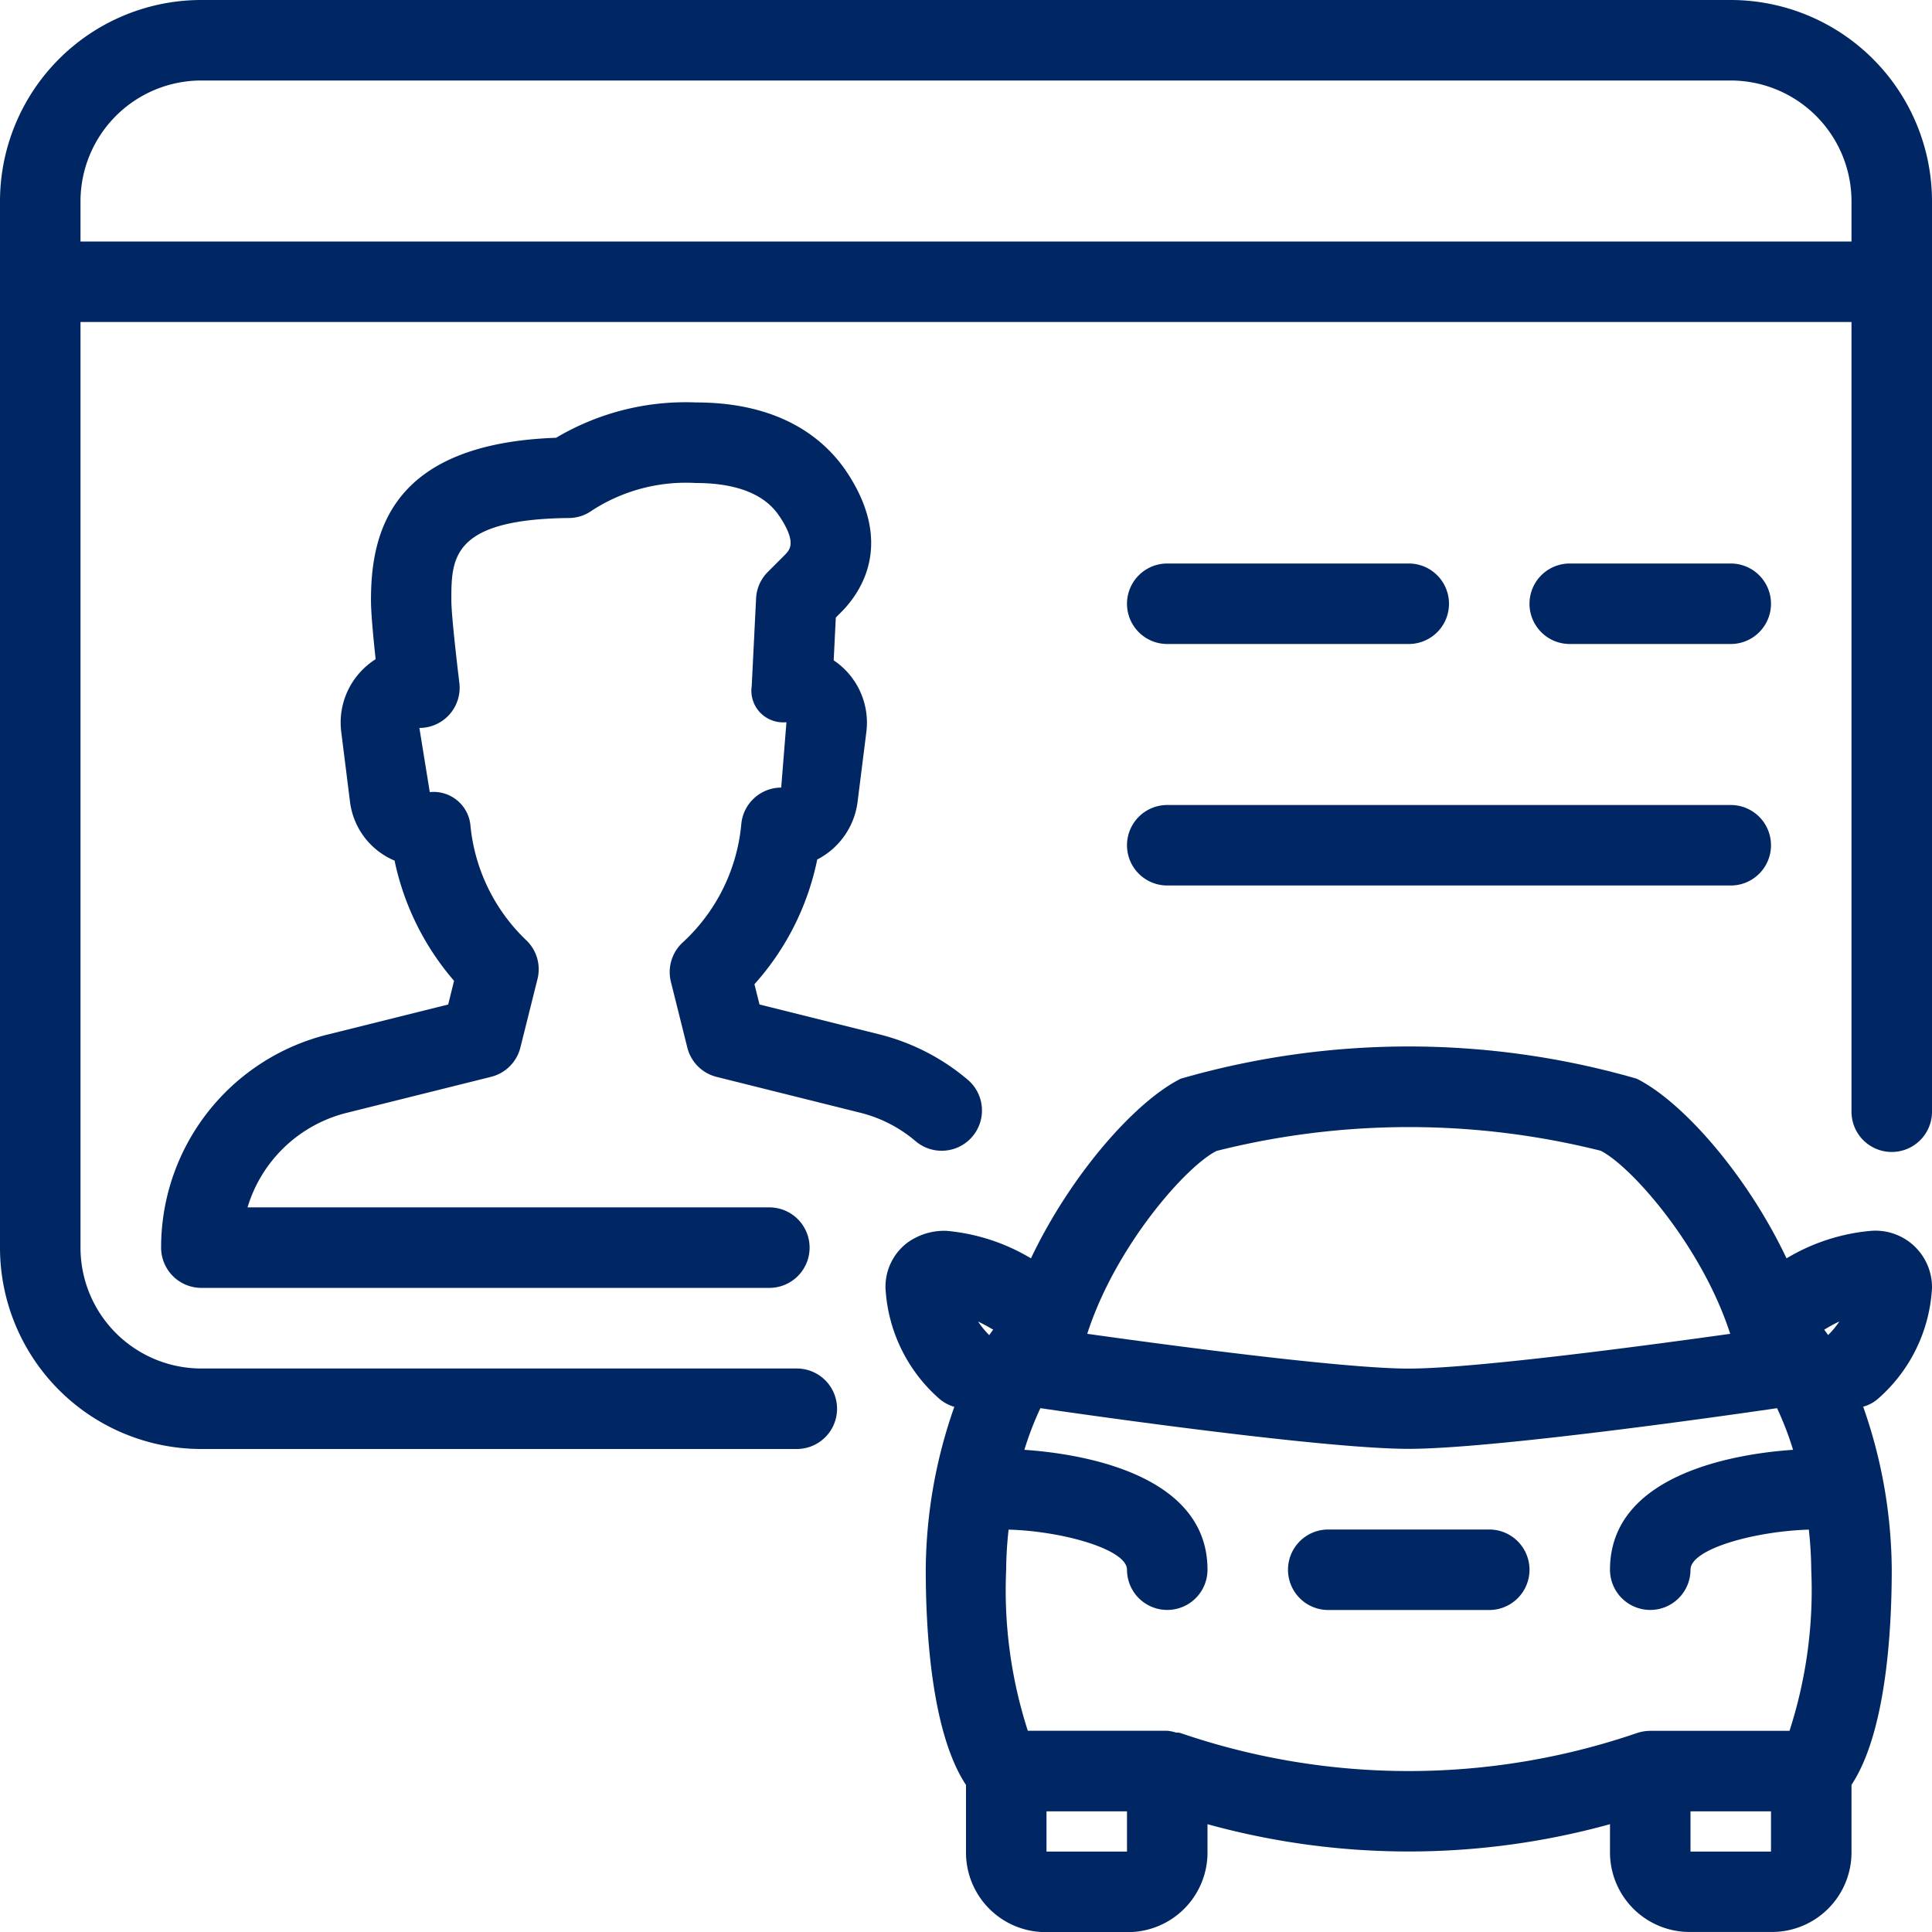 <svg id="driver-license" xmlns="http://www.w3.org/2000/svg" width="66" height="66" viewBox="0 0 66 66">
  <g id="Group_249" data-name="Group 249">
    <g id="Group_248" data-name="Group 248">
      <path id="Path_202" data-name="Path 202" d="M62.488,121.089A6.268,6.268,0,0,1,60.5,125.1a1.376,1.376,0,0,0-.415,1.356l.561,2.247a1.375,1.375,0,0,0,1,1l4.925,1.229a4.639,4.639,0,0,1,1.881.974,1.376,1.376,0,0,0,1.766-2.112,7.467,7.467,0,0,0-2.978-1.535l-4.128-1.029-.173-.693a9.093,9.093,0,0,0,2.145-4.26,2.577,2.577,0,0,0,1.378-1.969l.3-2.387a2.563,2.563,0,0,0-1.116-2.448l.072-1.46.25-.253c.71-.751,1.669-2.362.151-4.68-.72-1.1-2.2-2.417-5.181-2.417a8.671,8.671,0,0,0-4.774,1.207c-5.66.2-6.325,3.248-6.325,5.55,0,.454.083,1.3.159,2.013a2.654,2.654,0,0,0-.553.473,2.552,2.552,0,0,0-.621,2.016l.3,2.393a2.516,2.516,0,0,0,1.521,2,9.147,9.147,0,0,0,2.032,4.106l-.2.809-4.128,1.029a7.491,7.491,0,0,0-5.679,7.277,1.376,1.376,0,0,0,1.375,1.375H63.448a1.375,1.375,0,1,0,0-2.75l-17.826,0a4.731,4.731,0,0,1,3.393-3.231l4.928-1.229a1.375,1.375,0,0,0,1-1l.586-2.346a1.369,1.369,0,0,0-.4-1.334,6.25,6.25,0,0,1-1.895-3.938,1.263,1.263,0,0,0-1.386-1.108l-.355-2.192a1.374,1.374,0,0,0,1.364-1.548c-.1-.831-.272-2.329-.272-2.816,0-1.422,0-2.766,4.02-2.808a1.359,1.359,0,0,0,.786-.258,5.9,5.9,0,0,1,3.54-.938c2.112,0,2.687.88,2.888,1.174.558.858.33,1.1.176,1.265l-.6.6a1.372,1.372,0,0,0-.4.9l-.149,2.995a1.088,1.088,0,0,0,.286.908,1.1,1.1,0,0,0,.9.33l-.179,2.233A1.373,1.373,0,0,0,62.488,121.089Z" transform="translate(-37.166 -92.915)" fill="#002663"/>
      <path id="Path_203" data-name="Path 203" d="M300.041,152.083h8.25a1.375,1.375,0,0,0,0-2.75h-8.25a1.375,1.375,0,0,0,0,2.75Z" transform="translate(-260.166 -130.083)" fill="#002663"/>
      <path id="Path_204" data-name="Path 204" d="M59.125,0H6.875A6.881,6.881,0,0,0,0,6.875v35.75A6.881,6.881,0,0,0,6.875,49.5H27.22a1.375,1.375,0,1,0,0-2.75H6.875A4.13,4.13,0,0,1,2.75,42.625V11h60.5V37.978a1.375,1.375,0,1,0,2.75,0V6.875A6.881,6.881,0,0,0,59.125,0ZM63.25,8.25H2.75V6.875A4.13,4.13,0,0,1,6.875,2.75h52.25A4.13,4.13,0,0,1,63.25,6.875V8.25Z" fill="#002663"/>
      <path id="Path_205" data-name="Path 205" d="M412.208,152.083a1.375,1.375,0,1,0,0-2.75h-5.5a1.375,1.375,0,1,0,0,2.75Z" transform="translate(-353.083 -130.083)" fill="#002663"/>
      <path id="Path_206" data-name="Path 206" d="M270.417,285.583a1.932,1.932,0,0,0-2.079-1.953,6.744,6.744,0,0,0-2.89.94c-1.345-2.838-3.545-5.354-5.121-6.138a28.111,28.111,0,0,0-15.573,0c-1.57.784-3.77,3.3-5.118,6.138a6.766,6.766,0,0,0-2.893-.94,2.152,2.152,0,0,0-1.331.407,1.886,1.886,0,0,0-.745,1.545,5.415,5.415,0,0,0,1.856,3.8,1.389,1.389,0,0,0,.495.261,17.021,17.021,0,0,0-.976,5.569c0,2.054.19,5.558,1.375,7.348v2.277a2.72,2.72,0,0,0,2.75,2.75h2.75a2.72,2.72,0,0,0,2.75-2.75V303.9a25.816,25.816,0,0,0,13.75,0v.932a2.72,2.72,0,0,0,2.75,2.75h2.75a2.72,2.72,0,0,0,2.75-2.75v-2.277c1.185-1.79,1.375-5.294,1.375-7.348a17.025,17.025,0,0,0-.976-5.569,1.3,1.3,0,0,0,.495-.261A5.413,5.413,0,0,0,270.417,285.583ZM245.978,280.9a26.929,26.929,0,0,1,13.12-.006c1.042.522,3.462,3.264,4.425,6.254-2.585.363-8.7,1.188-10.981,1.188s-8.4-.825-10.983-1.188C242.521,284.156,244.941,281.414,245.978,280.9Zm-7.766,6.295a3.111,3.111,0,0,1-.382-.465c.182.085.355.181.517.278C238.3,287.068,238.256,287.126,238.212,287.192Zm4.705,17.641h-2.75v-1.375h2.75Zm22,0h-2.75v-1.375h2.75Zm.633-4.125h-4.758a1.48,1.48,0,0,0-.435.069,24.058,24.058,0,0,1-15.631,0,1.192,1.192,0,0,0-.14-.011,1.3,1.3,0,0,0-.294-.06h-4.763a15.635,15.635,0,0,1-.74-5.5,13.285,13.285,0,0,1,.083-1.372c1.848.052,4.045.676,4.045,1.369a1.375,1.375,0,1,0,2.75,0c0-3.36-4.538-3.979-6.256-4.095a10.754,10.754,0,0,1,.547-1.422l.008,0c.385.058,9.463,1.389,12.576,1.389s12.191-1.331,12.576-1.389c0,0,0,0,.006,0a10.741,10.741,0,0,1,.547,1.422c-1.719.115-6.254.737-6.254,4.095a1.375,1.375,0,0,0,2.75,0c0-.707,2.184-1.312,4.042-1.369a13.278,13.278,0,0,1,.083,1.369A15.622,15.622,0,0,1,265.55,300.708Zm1.32-13.519c-.044-.063-.088-.124-.135-.184.162-.1.338-.2.517-.28A2.977,2.977,0,0,1,266.87,287.189Z" transform="translate(-204.417 -241.583)" fill="#002663"/>
      <path id="Path_207" data-name="Path 207" d="M300.041,216.083h19.25a1.375,1.375,0,1,0,0-2.75h-19.25a1.375,1.375,0,0,0,0,2.75Z" transform="translate(-260.166 -185.833)" fill="#002663"/>
      <path id="Path_208" data-name="Path 208" d="M348.208,405.333h-5.5a1.375,1.375,0,1,0,0,2.75h5.5a1.375,1.375,0,0,0,0-2.75Z" transform="translate(-297.333 -353.083)" fill="#002663"/>
    </g>
  </g>
</svg>
